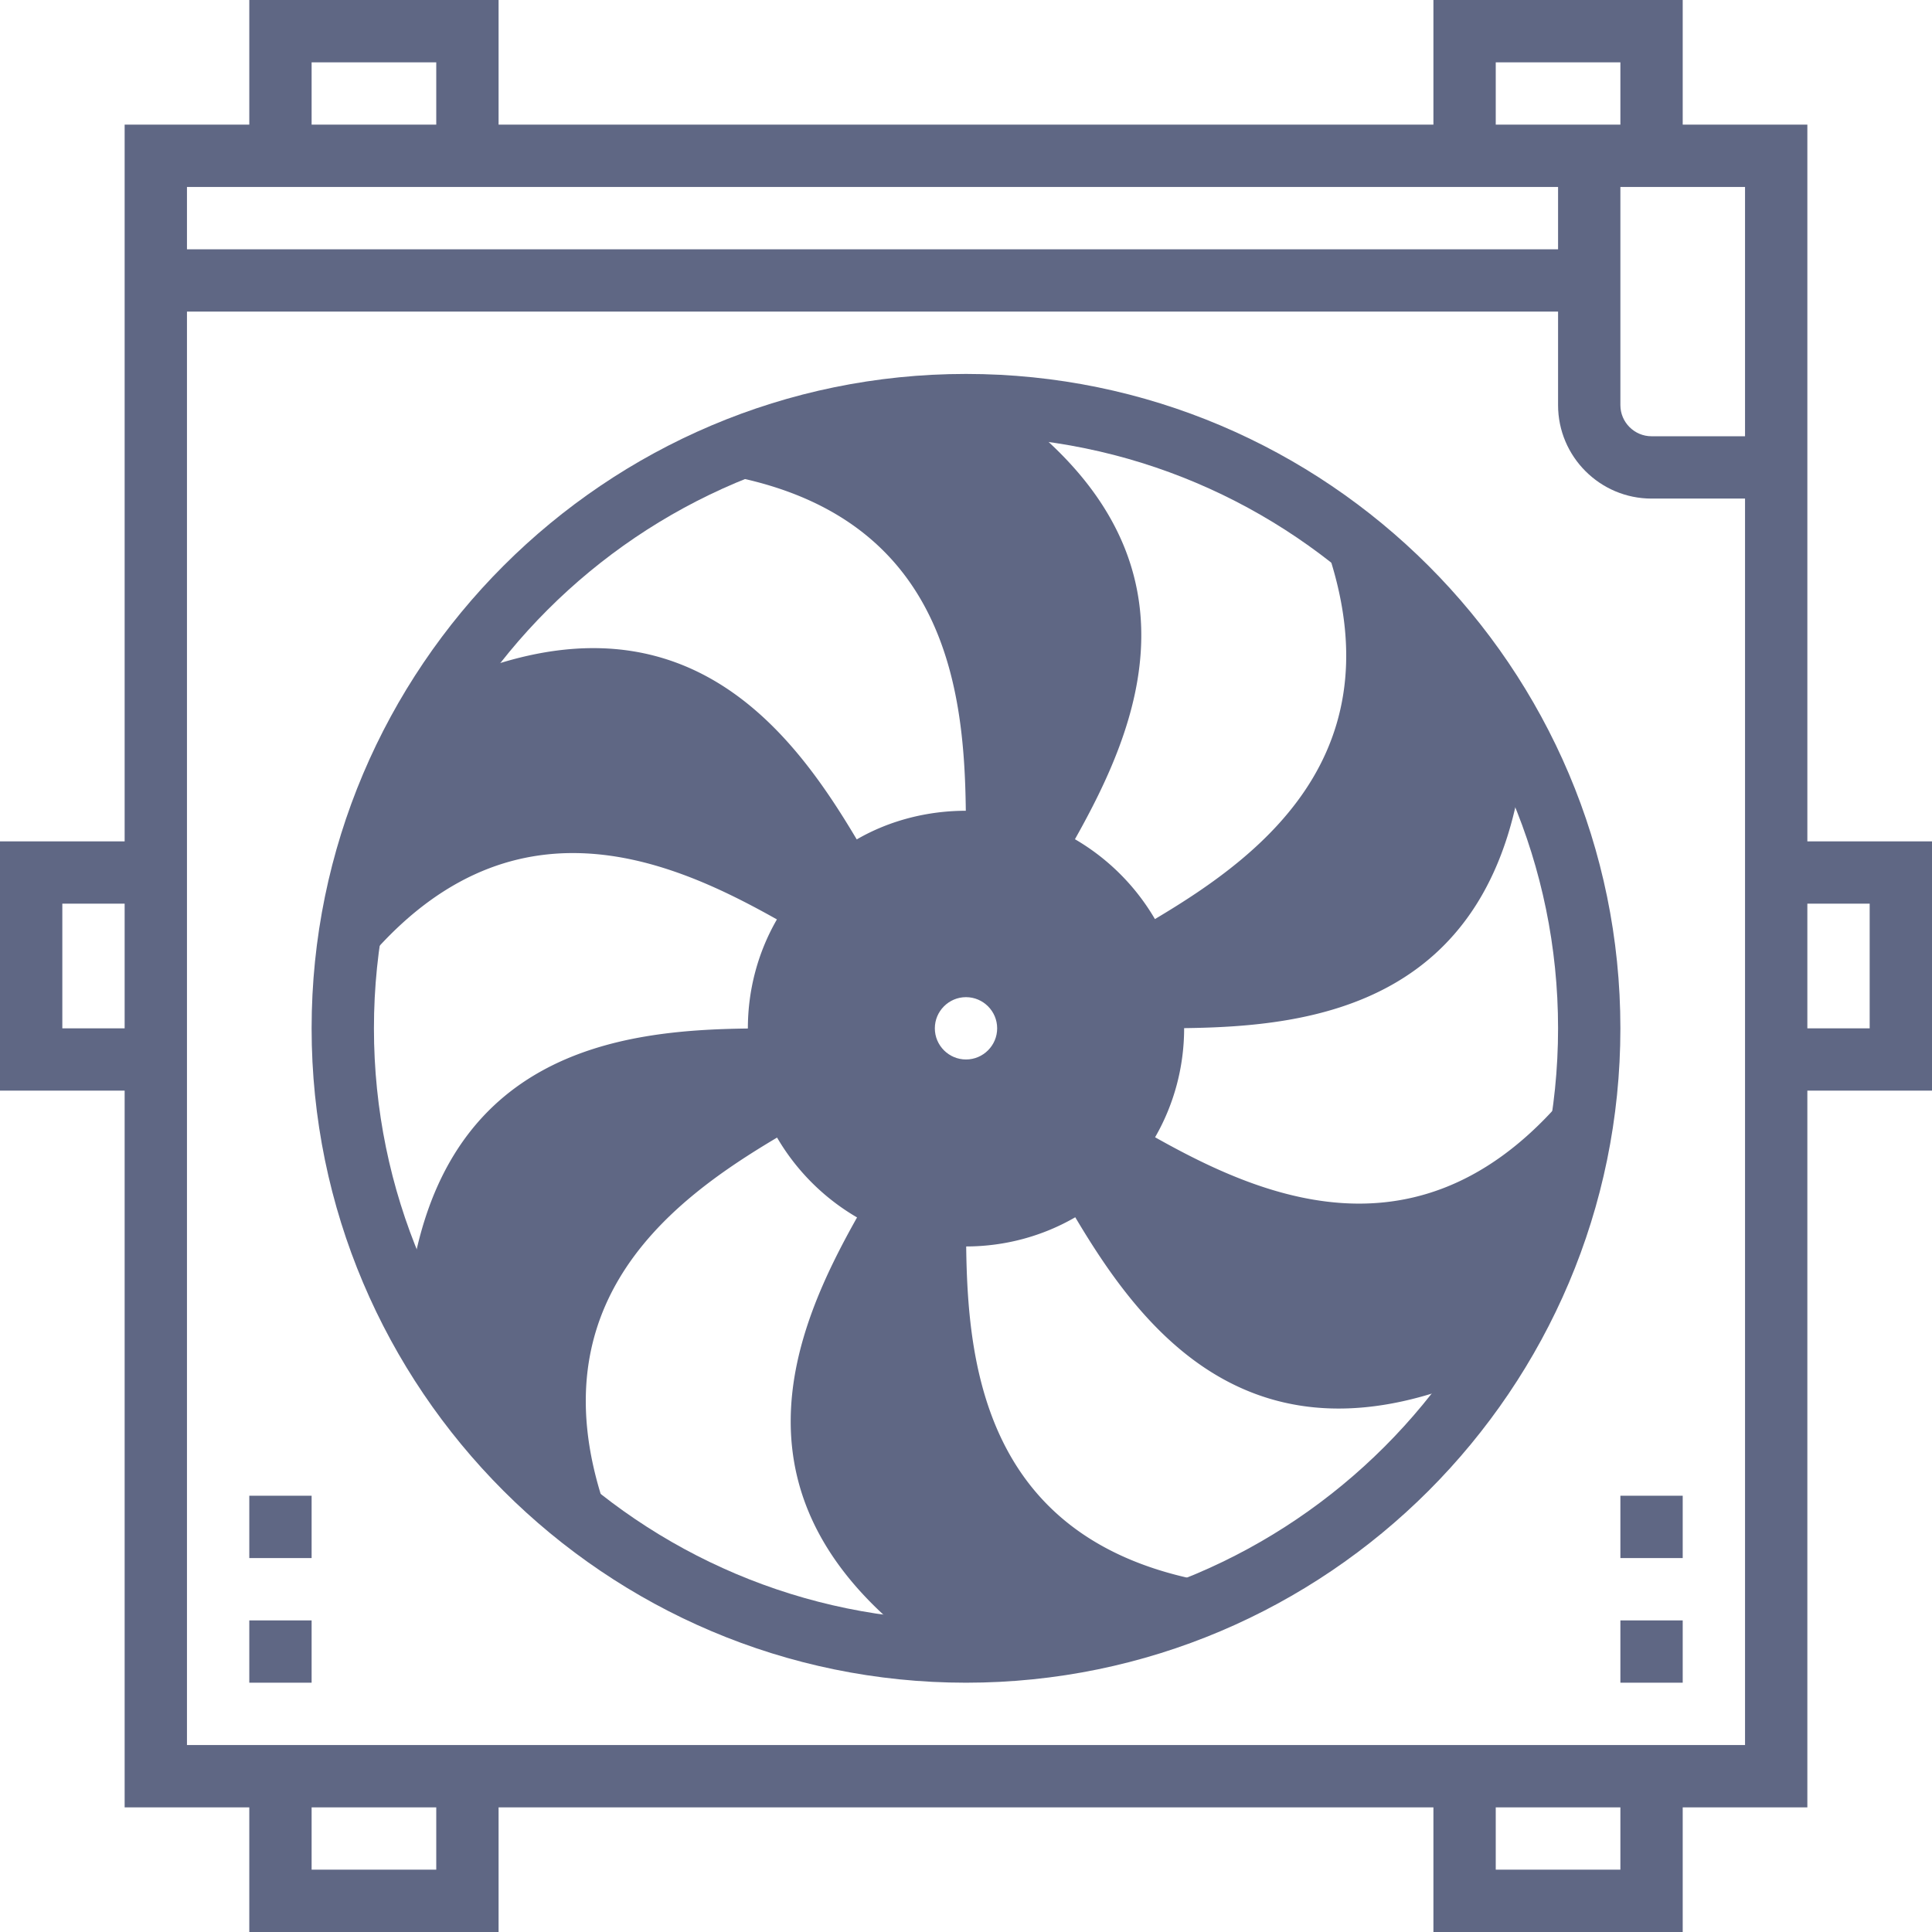 <?xml version="1.0" encoding="UTF-8" standalone="no"?>
<svg
   xml:space="preserve"
   width="512"
   height="512"
   style="enable-background:new 0 0 512 512"
   viewBox="0 0 496 496"
   version="1.1"
   id="svg1262"
   sodipodi:docname="10107.svg"
   inkscape:version="1.1.2 (b8e25be833, 2022-02-05)"
   xmlns:inkscape="http://www.inkscape.org/namespaces/inkscape"
   xmlns:sodipodi="http://sodipodi.sourceforge.net/DTD/sodipodi-0.dtd"
   xmlns="http://www.w3.org/2000/svg"
   xmlns:svg="http://www.w3.org/2000/svg"><defs
   id="defs1266" /><sodipodi:namedview
   id="namedview1264"
   pagecolor="#ffffff"
   bordercolor="#666666"
   borderopacity="1.0"
   inkscape:pageshadow="2"
   inkscape:pageopacity="0.0"
   inkscape:pagecheckerboard="0"
   showgrid="false"
   inkscape:zoom="1.6738281"
   inkscape:cx="255.70128"
   inkscape:cy="255.70128"
   inkscape:window-width="1920"
   inkscape:window-height="1017"
   inkscape:window-x="-8"
   inkscape:window-y="-8"
   inkscape:window-maximized="1"
   inkscape:current-layer="svg1262" />
  <path
   fill="#f0bc5e"
   d="M296.543 291.969C301.414 283.535 304 273.87 304 264v-.047c32.535-.41 80.512-5.539 87.36-70.992-12.481-25.281-31.438-46.64-54.72-62.16 26.75 60.07-12.19 88.527-40.136 105.152a57.004 57.004 0 0 0-20.496-20.48c-.016-.008-.024-.016-.04-.016 15.919-28.352 35.458-72.45-17.89-111.059l-.078-.078c-3.281-.242-6.64-.32-10-.32-25.52 0-49.602 6-71.04 16.64 65.544 6.864 70.599 54.962 70.993 87.505-9.77.007-19.539 2.457-27.976 7.343-.008.008-.016.008-.024.016-16.625-27.945-45.09-66.895-105.152-40.137-15.2 22.723-24.723 49.602-26.403 78.563 38.61-53.344 82.707-33.809 111.059-17.89C194.586 244.464 192 254.128 192 264v.047c-32.535.41-80.512 5.539-87.36 70.992 12.481 25.281 31.438 46.64 54.72 62.16-26.75-60.062 12.19-88.527 40.136-105.152a57.004 57.004 0 0 0 20.496 20.48c.016.008.024.016.04.016-15.919 28.352-35.458 72.45 17.89 111.059l.078.078c3.281.242 6.64.32 10 .32 25.52 0 49.602-6 71.04-16.64-65.454-6.856-70.583-54.825-70.993-87.36 9.863-.008 19.539-2.594 27.976-7.48.008-.008.016-.008.024-.016 16.625 27.945 45.09 66.894 105.152 40.137 15.2-22.72 24.723-49.602 26.403-78.563-38.61 53.348-82.707 33.809-111.059 17.89zM248 280c-8.84 0-16-7.16-16-16s7.16-16 16-16 16 7.16 16 16-7.16 16-16 16zm0 0"
   data-original="#f0bc5e"
   id="path1254"
   style="fill:#5f6784;fill-opacity:1" />
  <path
   d="M248 240c-13.23 0-24 10.77-24 24s10.77 24 24 24 24-10.77 24-24-10.77-24-24-24zm0 32c-4.406 0-8-3.594-8-8s3.594-8 8-8 8 3.594 8 8-3.594 8-8 8zm0 0"
   data-original="#000000"
   id="path1256"
   style="fill:#5f6784;fill-opacity:1" />
  <path
   d="M496 216h-32V32h-32V0h-64v32H128V0H64v32H32v184H0v64h32v184h32v32h64v-32h240v32h64v-32h32V280h32zm-48-104h-24c-4.406 0-8-3.594-8-8V48h32zm-64-96h32v16h-32zM80 16h32v16H80zm320 32v16H48V48zM16 264v-32h16v32zm96 216H80v-16h32zm304 0h-32v-16h32zM48 448V80h352v24c0 13.23 10.77 24 24 24h24v320zm432-184h-16v-32h16zm0 0"
   data-original="#000000"
   id="path1258"
   style="fill:#5f6784;fill-opacity:1" />
  <path
   d="M416 416h16v16h-16zm0-32h16v16h-16zM64 416h16v16H64zm0-32h16v16H64zM248 96c-92.64 0-168 75.36-168 168s75.36 168 168 168 168-75.36 168-168S340.64 96 248 96zm0 320c-83.816 0-152-68.184-152-152s68.184-152 152-152 152 68.184 152 152-68.184 152-152 152zm0 0"
   data-original="#000000"
   id="path1260"
   style="fill:#5f6784;fill-opacity:1" />
</svg>
